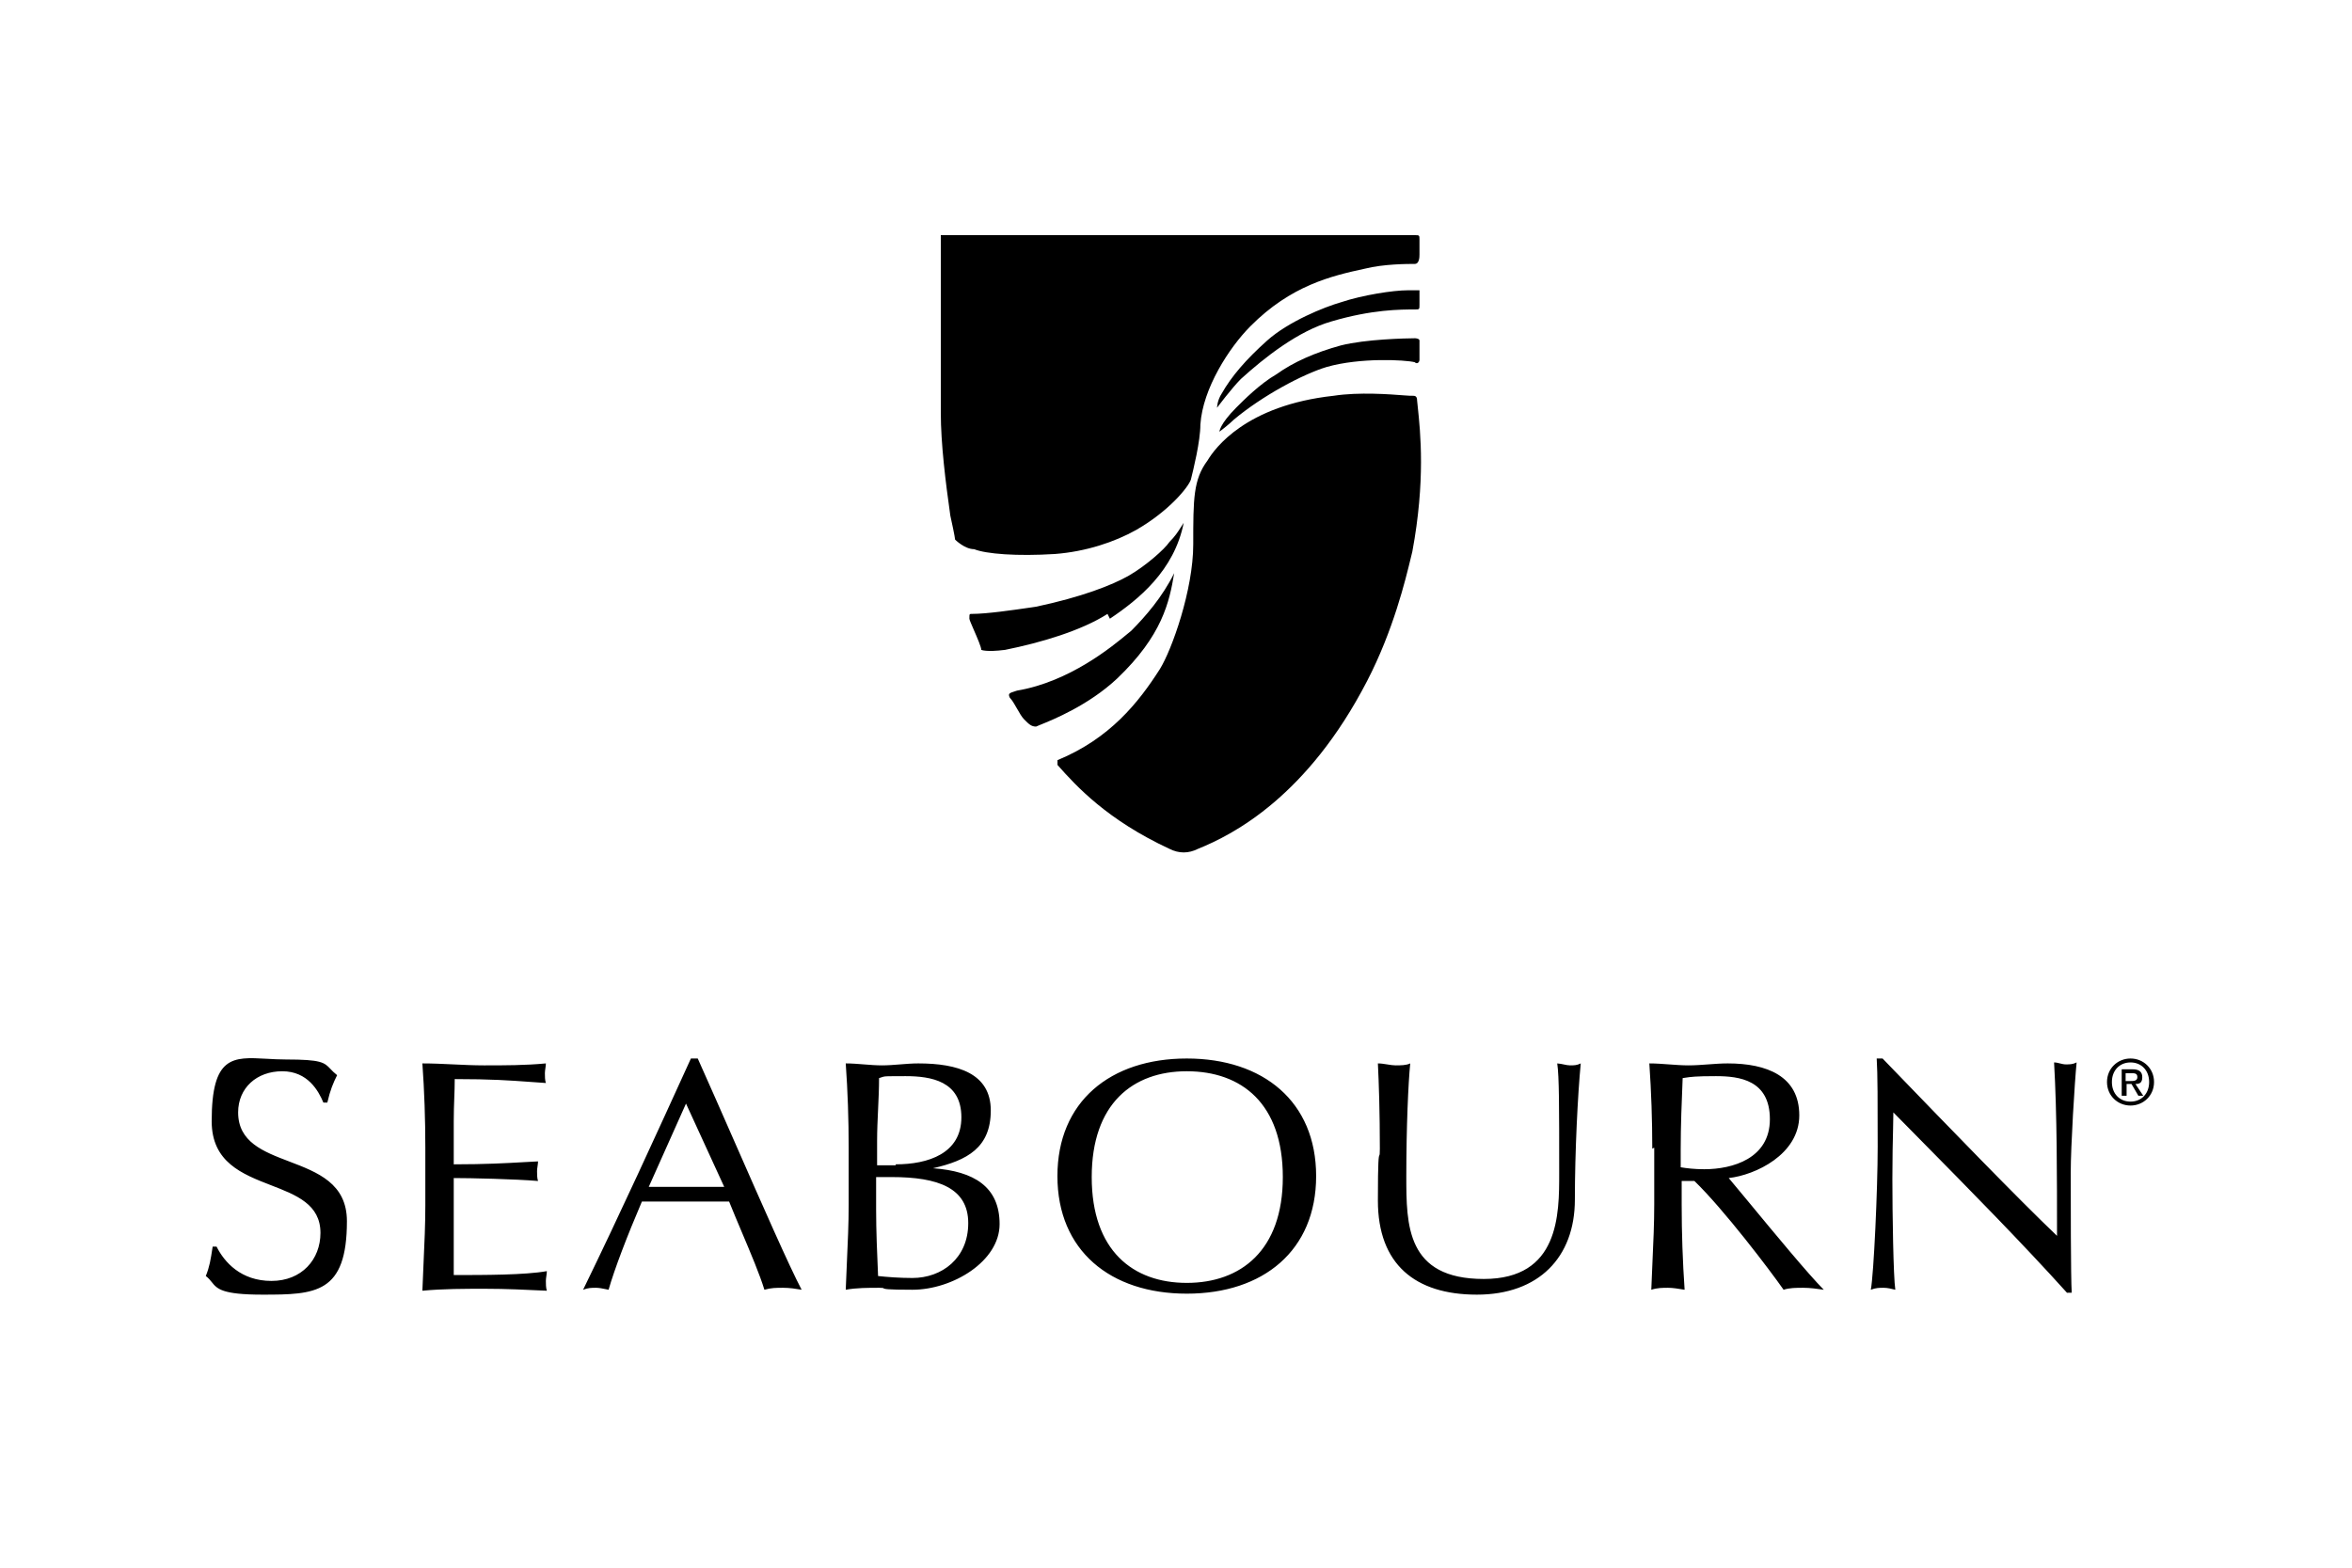 <svg xmlns="http://www.w3.org/2000/svg" width="240" height="160" viewBox="0 0 240 160" fill="none"><path fill-rule="evenodd" clip-rule="evenodd" d="M106.144 73.978C107.419 73.463 111.06 71.995 113.983 69.262C118.6 64.858 119.329 61.433 119.815 58.497C118.6 60.944 116.899 62.901 115.441 64.369C115.345 64.447 115.227 64.544 115.089 64.658C113.486 65.987 109.146 69.584 103.776 70.485C103.688 70.515 103.607 70.541 103.533 70.565C102.996 70.737 102.834 70.789 103.047 71.219C103.29 71.464 103.533 71.892 103.776 72.32C104.019 72.749 104.262 73.177 104.505 73.421C104.991 73.911 105.234 74.155 105.72 74.155C105.789 74.121 105.934 74.062 106.144 73.978ZM102.561 66.326C106.206 65.592 110.338 64.369 113.011 62.656L113.254 63.146C116.17 61.188 119.815 58.252 120.787 53.359C120.686 53.512 120.595 53.655 120.508 53.791C120.178 54.308 119.906 54.736 119.329 55.316C118.843 56.05 116.899 57.763 115.198 58.742C113.497 59.72 110.338 60.944 105.72 61.922C105.544 61.948 105.351 61.976 105.146 62.006C103.378 62.263 100.683 62.656 99.159 62.656C99.066 62.656 99.008 62.656 98.972 62.684C98.916 62.729 98.916 62.845 98.916 63.146C98.916 63.247 99.125 63.726 99.369 64.287C99.714 65.081 100.131 66.04 100.131 66.326C100.131 66.326 100.617 66.571 102.561 66.326ZM144.602 40.882C144.602 40.392 144.359 40.392 144.116 40.392H143.873C143.783 40.392 143.568 40.376 143.258 40.351C141.892 40.245 138.671 39.993 136.097 40.392C127.105 41.371 123.946 45.775 123.217 46.998C121.759 48.955 121.759 50.913 121.759 55.561C121.759 60.21 119.572 66.326 118.357 68.284C116.17 71.709 113.254 75.379 107.907 77.581V78.07C109.852 80.272 113.011 83.697 119.329 86.633C120.301 87.122 121.273 87.122 122.245 86.633C125.89 85.165 133.424 81.251 139.499 69.507C142.168 64.356 143.412 59.205 143.976 56.869C144.028 56.653 144.075 56.461 144.116 56.295C145.464 49.057 144.943 44.12 144.664 41.482C144.641 41.267 144.62 41.066 144.602 40.882ZM144.399 34.522C144.374 34.52 144.359 34.52 144.359 34.52H144.602C144.602 34.52 144.53 34.52 144.399 34.522ZM144.845 34.765C144.845 34.563 144.514 34.528 144.399 34.522C143.449 34.531 139.387 34.61 136.826 35.254C134.153 35.988 131.965 36.967 130.264 38.19C128.563 39.169 126.862 40.882 126.133 41.615C124.432 43.328 124.432 44.062 124.432 44.062C124.432 44.062 125.404 43.328 125.89 42.839C128.806 40.392 132.937 38.19 135.368 37.456C138.77 36.478 143.387 36.722 144.359 36.967C144.602 37.212 144.845 36.967 144.845 36.722V34.765ZM144.845 31.095V29.627H143.63C142.172 29.627 139.013 30.116 136.826 30.851C135.125 31.34 131.479 32.808 129.292 34.765C127.105 36.722 125.647 38.435 124.675 40.148C124.189 40.882 124.189 41.615 124.189 41.615C124.189 41.615 125.647 39.658 126.619 38.68C129.049 36.478 132.451 33.786 135.854 32.808C139.985 31.584 142.901 31.584 144.359 31.584C144.601 31.584 144.723 31.584 144.784 31.524C144.845 31.463 144.845 31.34 144.845 31.095ZM144.784 24.061C144.723 24 144.601 24 144.359 24H144.116H96.486H96V42.105C96 45.285 96.486 49.2 96.972 52.625C97.458 54.827 97.458 55.072 97.458 55.072C97.458 55.072 98.43 56.05 99.402 56.05C100.617 56.54 103.776 56.785 107.664 56.54C110.824 56.295 113.74 55.316 115.927 54.093C119.329 52.136 121.273 49.689 121.516 48.955C121.759 47.977 122.488 45.041 122.488 43.328C122.731 39.658 125.404 35.499 127.591 33.297C131.722 29.138 135.854 28.159 139.256 27.425C141.2 26.936 143.63 26.936 144.359 26.936C144.845 26.936 144.845 26.202 144.845 25.957V24.489C144.845 24.244 144.845 24.122 144.784 24.061ZM27.7 130.733C24.6 130.733 22.9 128.833 22.1 127.233H21.7L21.682 127.348C21.494 128.575 21.388 129.263 21 130.233C21.275 130.439 21.445 130.65 21.608 130.854C22.159 131.539 22.637 132.133 26.8 132.133C32.2 132.133 35.4 132.033 35.4 124.633C35.4 120.784 32.397 119.641 29.515 118.543C26.856 117.53 24.3 116.556 24.3 113.533C24.3 111.033 26.2 109.333 28.8 109.333C31.4 109.333 32.5 111.333 33 112.533H33.4C33.7 111.233 34 110.533 34.4 109.733C34.096 109.494 33.896 109.284 33.721 109.1C33.093 108.439 32.801 108.133 29.2 108.133C28.495 108.133 27.827 108.095 27.202 108.06C23.75 107.866 21.6 107.744 21.6 114.433C21.6 118.622 24.721 119.831 27.653 120.966C30.251 121.972 32.7 122.921 32.7 125.833C32.7 128.533 30.8 130.733 27.7 130.733ZM43.101 108.533C43.301 111.333 43.401 114.233 43.401 117.133V117.233V123.033C43.401 124.966 43.312 126.899 43.223 128.833C43.178 129.799 43.134 130.766 43.101 131.733C45.201 131.533 47.401 131.533 49.501 131.533C51.601 131.533 53.701 131.633 55.801 131.733C55.701 131.433 55.701 131.033 55.701 130.733C55.701 130.583 55.726 130.408 55.751 130.233C55.776 130.058 55.801 129.883 55.801 129.733C53.601 130.133 49.401 130.133 46.301 130.133V125.133V120.233C48.001 120.233 52.501 120.333 54.901 120.533C54.801 120.233 54.801 119.833 54.801 119.533C54.801 119.383 54.826 119.208 54.851 119.033L54.851 119.033L54.851 119.033C54.876 118.858 54.901 118.683 54.901 118.533C54.432 118.555 53.953 118.582 53.446 118.611L53.446 118.611C51.679 118.712 49.563 118.833 46.301 118.833V114.433C46.301 113.541 46.328 112.788 46.354 112.07L46.354 112.07L46.354 112.07C46.378 111.419 46.401 110.799 46.401 110.133C50.141 110.133 51.964 110.265 54.128 110.422L54.131 110.422C54.627 110.458 55.141 110.495 55.701 110.533C55.601 110.233 55.601 109.833 55.601 109.533C55.601 109.383 55.626 109.208 55.651 109.033L55.651 109.033L55.651 109.033C55.676 108.858 55.701 108.683 55.701 108.533C53.601 108.733 51.501 108.733 49.401 108.733C48.351 108.733 47.301 108.683 46.251 108.633L46.25 108.633C45.2 108.583 44.15 108.533 43.101 108.533ZM70 112.633L66.2 121.133H70H73.9L70 112.633ZM75.011 116.657L75.011 116.657C77.753 122.903 80.522 129.212 81.8 131.633C81.2 131.533 80.6 131.433 79.9 131.433C79.2 131.433 78.7 131.433 78 131.633C77.533 130.099 76.622 127.944 75.711 125.788L75.711 125.788C75.256 124.71 74.8 123.633 74.4 122.633H69.8H65.5C64 126.133 62.7 129.533 62.1 131.633C62.014 131.616 61.931 131.598 61.851 131.582L61.851 131.582C61.463 131.501 61.131 131.433 60.8 131.433C60.4 131.433 60 131.433 59.5 131.633C63.3 123.833 66.9 115.933 70.5 108.033H71.2C72.346 110.588 73.675 113.614 75.011 116.657ZM89.6 130.233C89.5 127.933 89.4 125.633 89.4 123.433V120.133H91C95.7 120.133 98.8 121.233 98.8 124.833C98.8 128.433 96.1 130.433 93.1 130.433C91.8 130.433 90.5 130.333 89.6 130.233ZM98.1 114.033C98.1 117.733 94.7 118.833 91.4 118.833V118.933H89.5V116.433C89.5 115.383 89.55 114.308 89.6 113.233L89.6 113.233L89.6 113.232C89.65 112.157 89.7 111.083 89.7 110.033C89.831 109.995 89.917 109.965 89.986 109.94C90.027 109.925 90.063 109.913 90.099 109.902C90.327 109.833 90.576 109.833 92.4 109.833C95 109.833 98.1 110.333 98.1 114.033ZM86.3 108.533C86.5 111.333 86.6 114.233 86.6 117.133V122.933C86.6 124.866 86.511 126.799 86.422 128.733C86.378 129.699 86.333 130.666 86.3 131.633C87.4 131.433 88.6 131.433 89.7 131.433C90.075 131.433 90.113 131.456 90.162 131.487C90.258 131.546 90.399 131.633 93.1 131.633C97.2 131.633 102 128.733 102 124.933C102 121.133 99.4 119.533 95.2 119.233C98.7 118.433 101.1 117.133 101.1 113.333C101.1 109.533 97.7 108.533 93.7 108.533C93.1 108.533 92.475 108.583 91.85 108.633L91.85 108.633C91.225 108.683 90.6 108.733 90 108.733C89.4 108.733 88.775 108.683 88.15 108.633L88.15 108.633C87.525 108.583 86.9 108.533 86.3 108.533ZM121.1 109.333C115.6 109.333 111.4 112.633 111.4 120.133C111.4 127.633 115.6 130.933 121.1 130.933C126.6 130.933 130.9 127.633 130.9 120.133C130.9 112.633 126.7 109.333 121.1 109.333ZM121.1 108.033C128.9 108.033 134.3 112.433 134.3 120.033C134.3 127.633 128.9 132.033 121.1 132.033C113.3 132.033 107.9 127.633 107.9 120.033C107.9 112.433 113.3 108.033 121.1 108.033ZM158.901 108.535C158.868 108.534 158.834 108.533 158.801 108.533H158.901L158.901 108.535ZM158.901 108.535C159.131 108.547 159.36 108.595 159.578 108.641C159.801 108.688 160.012 108.733 160.201 108.733C160.601 108.733 160.901 108.733 161.301 108.533C161.001 111.633 160.701 117.533 160.701 122.433C160.701 128.333 157.001 132.133 150.701 132.133C144.401 132.133 140.601 129.033 140.601 122.533C140.601 118.232 140.688 118.046 140.747 117.921C140.778 117.856 140.801 117.808 140.801 117.233C140.801 113.533 140.701 110.533 140.601 108.533C140.914 108.533 141.255 108.587 141.581 108.64C141.878 108.687 142.162 108.733 142.401 108.733C142.901 108.733 143.501 108.733 143.901 108.533C143.701 110.533 143.501 115.033 143.501 120.033C143.501 125.033 143.501 130.533 151.401 130.533C159.113 130.533 159.106 123.957 159.101 119.737L159.101 119.433C159.101 113.037 159.101 109.837 158.901 108.535ZM171.5 119.133C172.1 119.233 172.9 119.333 173.9 119.333C176.8 119.333 180.6 118.233 180.6 114.233C180.6 110.233 177.5 109.833 175.1 109.833C173.005 109.833 172.51 109.909 171.952 109.995C171.871 110.007 171.789 110.02 171.7 110.033C171.6 112.433 171.5 114.933 171.5 117.333V119.133ZM168.6 117.233C168.6 114.333 168.5 111.433 168.3 108.533C168.95 108.533 169.625 108.583 170.299 108.633L170.3 108.633C170.975 108.683 171.65 108.733 172.3 108.733C172.95 108.733 173.625 108.683 174.3 108.633L174.3 108.633C174.975 108.583 175.65 108.533 176.3 108.533C180.3 108.533 183.6 109.833 183.6 113.833C183.6 117.833 179.1 119.933 176.4 120.233C176.849 120.761 177.59 121.659 178.478 122.732L178.478 122.733L178.486 122.742L178.489 122.745L178.489 122.746C180.962 125.739 184.557 130.09 186.1 131.633C185.4 131.533 184.7 131.433 184 131.433C183.3 131.433 182.6 131.433 182 131.633C180.6 129.633 175.9 123.433 172.9 120.533H171.6V122.933C171.6 125.833 171.7 128.733 171.9 131.633C171.3 131.533 170.7 131.433 170.2 131.433C169.7 131.433 169.1 131.433 168.5 131.633C168.533 130.666 168.578 129.699 168.622 128.733C168.711 126.799 168.8 124.866 168.8 122.933V117.133L168.6 117.233ZM210.91 131.933L211 132.033L210.9 131.933H210.91ZM210.91 131.933C206.324 126.843 201.024 121.469 195.864 116.236L195.853 116.225C194.963 115.323 194.077 114.424 193.2 113.533C193.2 113.976 193.187 114.541 193.17 115.254L193.17 115.256V115.256C193.14 116.475 193.1 118.126 193.1 120.333C193.1 123.833 193.2 130.333 193.4 131.633C193 131.533 192.6 131.433 192.2 131.433C191.8 131.433 191.4 131.433 190.9 131.633C191.2 130.033 191.6 121.433 191.6 117.033C191.6 112.633 191.6 109.533 191.5 108.033H192.1L193.219 109.191C198.784 114.953 205.876 122.295 209.9 126.133V126.132C209.9 120.132 209.9 113.632 209.6 108.433C209.8 108.433 210 108.483 210.2 108.533C210.4 108.583 210.6 108.633 210.8 108.633C211.2 108.633 211.5 108.633 211.9 108.433C211.7 110.433 211.3 117.033 211.3 119.633V119.634C211.3 122.235 211.3 130.433 211.4 131.933H210.91ZM217.4 110.333C217.7 110.333 218.1 110.333 218.1 109.933C218.1 109.533 217.8 109.533 217.5 109.533H216.9V110.333H217.4ZM216.9 111.833H216.5V109.133H217.6C218.2 109.133 218.6 109.333 218.6 109.933C218.6 110.533 218.3 110.633 217.9 110.633L218.7 111.833H218.2L217.5 110.633H217V111.833H216.9ZM217.4 112.433C218.5 112.433 219.3 111.633 219.3 110.433C219.3 109.233 218.5 108.433 217.4 108.433C216.3 108.433 215.5 109.233 215.5 110.433C215.5 111.633 216.3 112.433 217.4 112.433ZM215 110.433C215 109.033 216.1 108.033 217.4 108.033C218.7 108.033 219.8 109.033 219.8 110.433C219.8 111.833 218.7 112.833 217.4 112.833C216.1 112.833 215 111.833 215 110.433Z" fill="black"></path></svg>